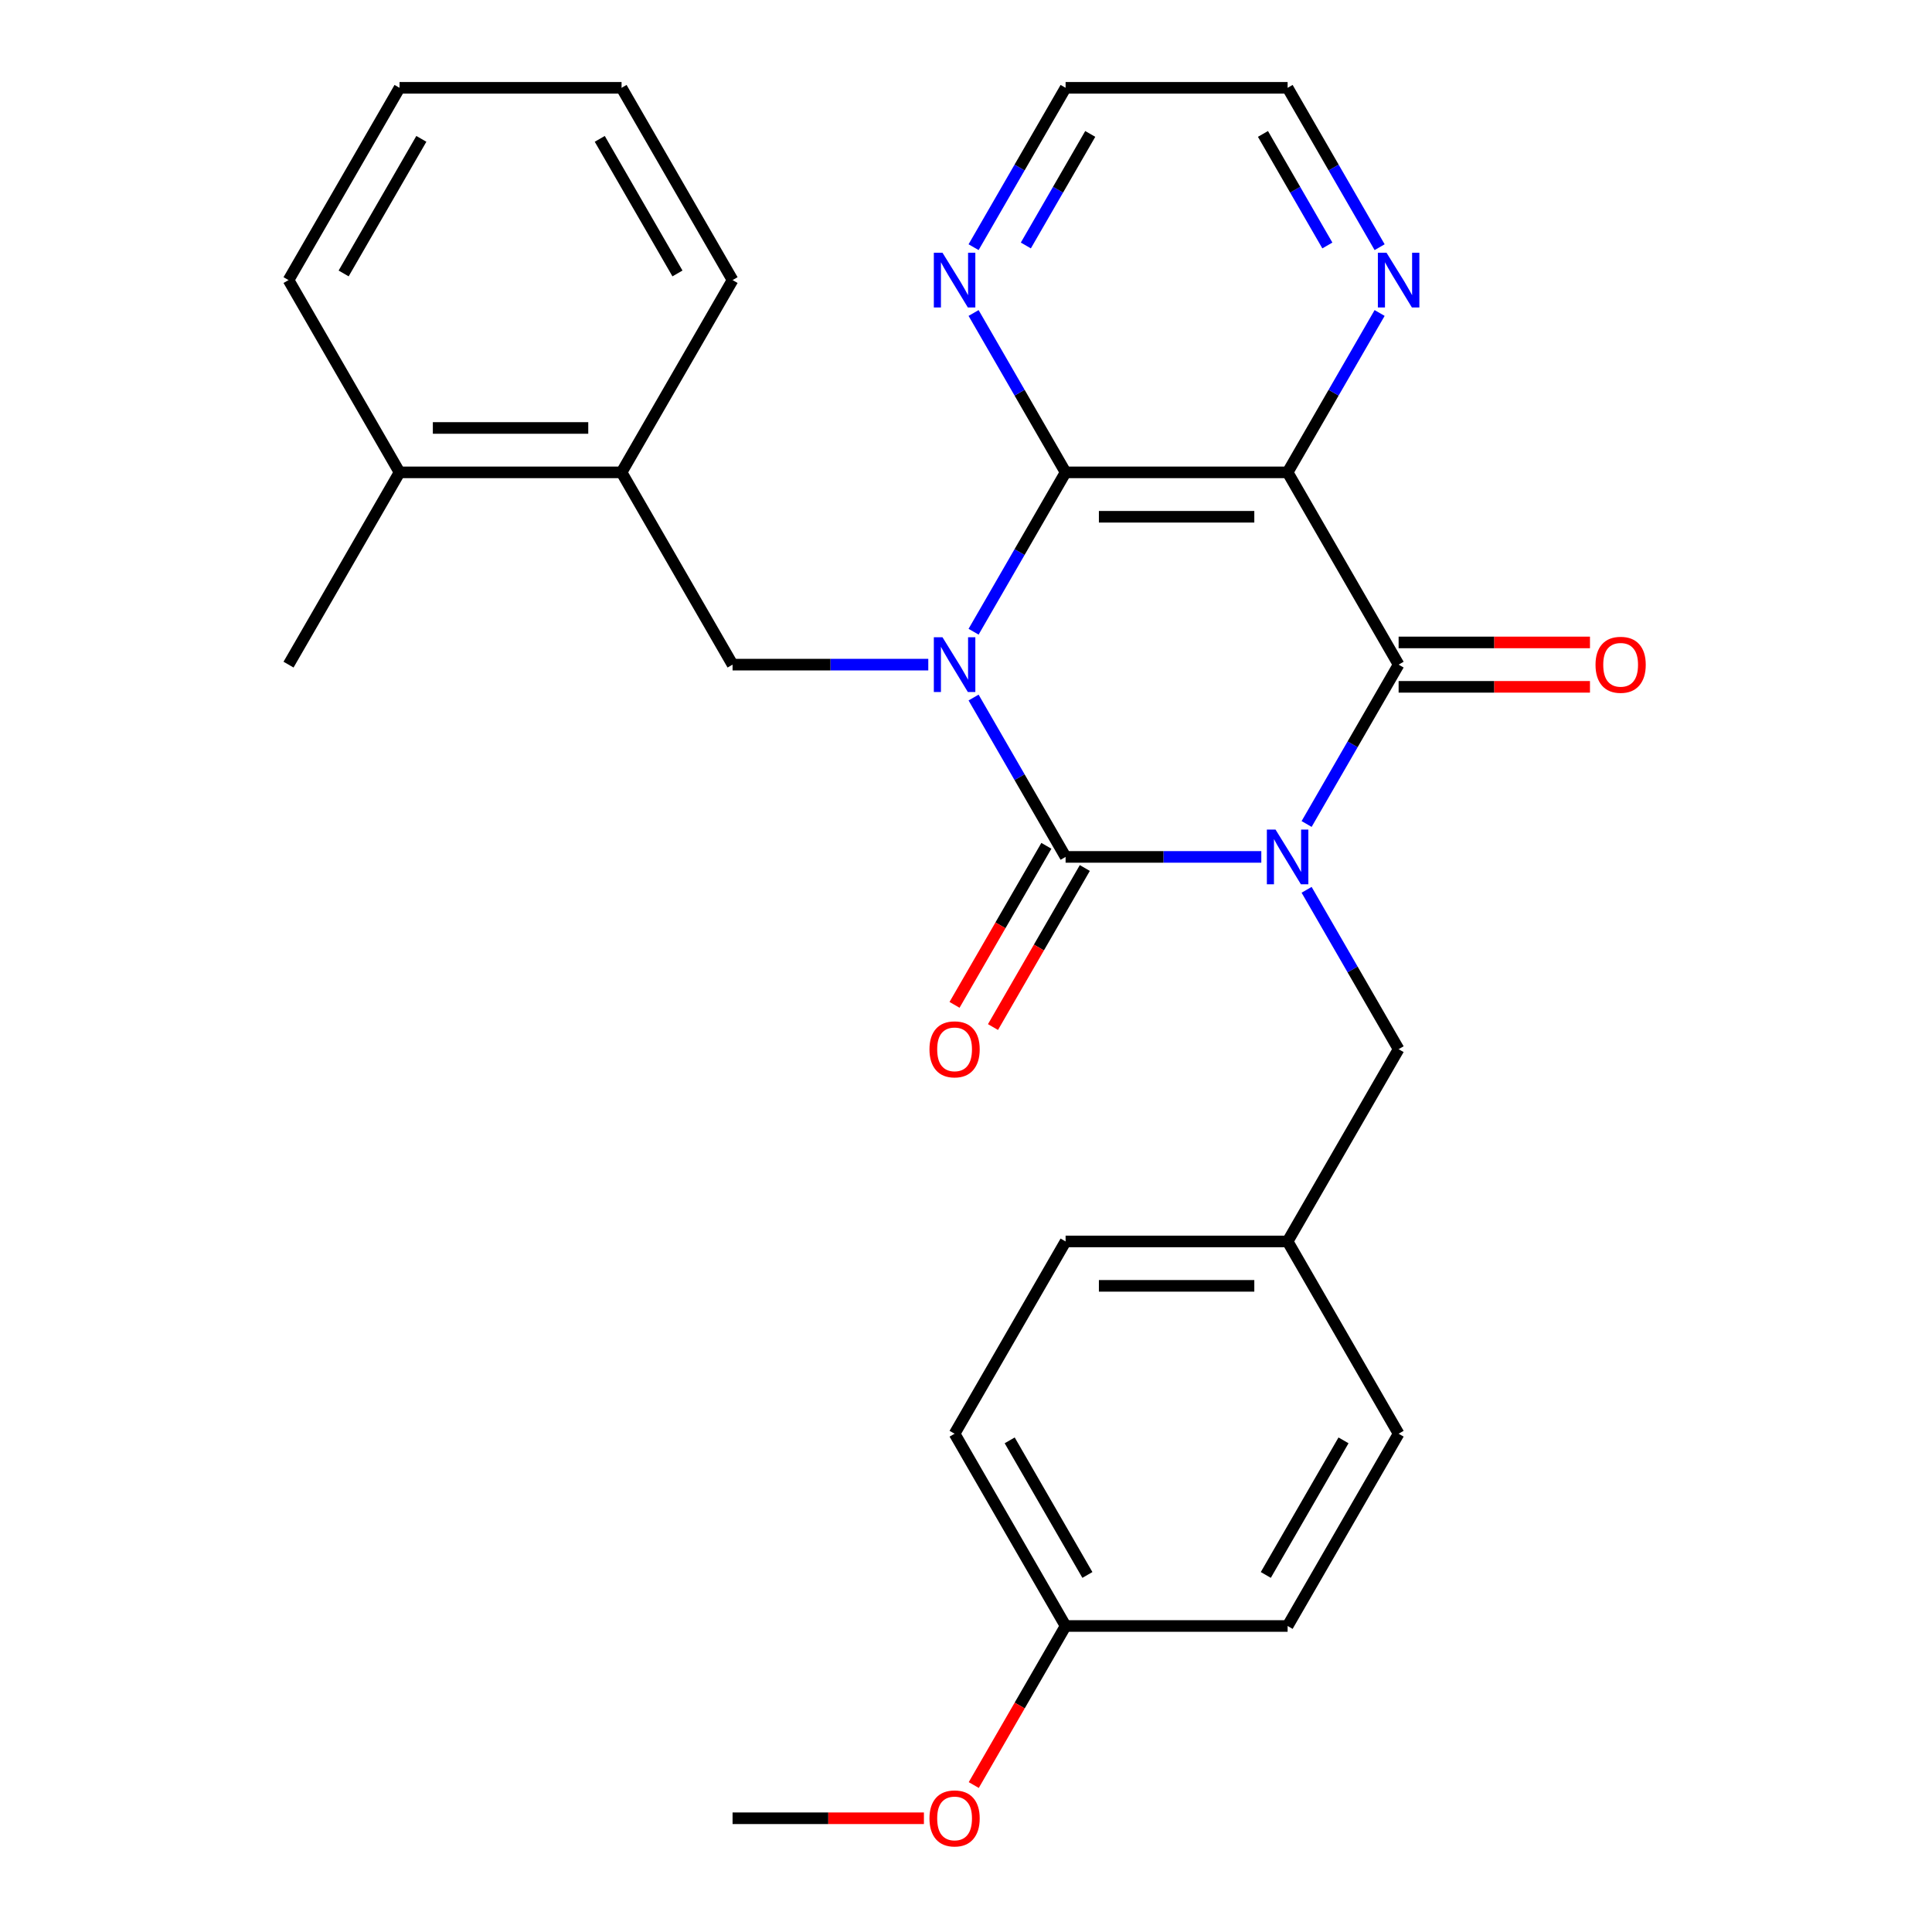 <?xml version='1.0' encoding='iso-8859-1'?>
<svg version='1.1' baseProfile='full'
              xmlns='http://www.w3.org/2000/svg'
                      xmlns:rdkit='http://www.rdkit.org/xml'
                      xmlns:xlink='http://www.w3.org/1999/xlink'
                  xml:space='preserve'
width='1000px' height='1000px' viewBox='0 0 1000 1000'>
<!-- END OF HEADER -->
<rect style='opacity:1.0;fill:#FFFFFF;stroke:none' width='1000' height='1000' x='0' y='0'> </rect>
<path class='bond-1' d='M 503.926,361.046 L 527.738,402.289' style='fill:none;fill-rule:evenodd;stroke:#0000FF;stroke-width:6px;stroke-linecap:butt;stroke-linejoin:miter;stroke-opacity:1' />
<path class='bond-1' d='M 527.738,402.289 L 551.55,443.533' style='fill:none;fill-rule:evenodd;stroke:#000000;stroke-width:6px;stroke-linecap:butt;stroke-linejoin:miter;stroke-opacity:1' />
<path class='bond-3' d='M 503.926,326.98 L 527.738,285.737' style='fill:none;fill-rule:evenodd;stroke:#0000FF;stroke-width:6px;stroke-linecap:butt;stroke-linejoin:miter;stroke-opacity:1' />
<path class='bond-3' d='M 527.738,285.737 L 551.55,244.494' style='fill:none;fill-rule:evenodd;stroke:#000000;stroke-width:6px;stroke-linecap:butt;stroke-linejoin:miter;stroke-opacity:1' />
<path class='bond-5' d='M 480.479,344.013 L 429.828,344.013' style='fill:none;fill-rule:evenodd;stroke:#0000FF;stroke-width:6px;stroke-linecap:butt;stroke-linejoin:miter;stroke-opacity:1' />
<path class='bond-5' d='M 429.828,344.013 L 379.177,344.013' style='fill:none;fill-rule:evenodd;stroke:#000000;stroke-width:6px;stroke-linecap:butt;stroke-linejoin:miter;stroke-opacity:1' />
<path class='bond-0' d='M 652.852,443.533 L 602.201,443.533' style='fill:none;fill-rule:evenodd;stroke:#0000FF;stroke-width:6px;stroke-linecap:butt;stroke-linejoin:miter;stroke-opacity:1' />
<path class='bond-0' d='M 602.201,443.533 L 551.55,443.533' style='fill:none;fill-rule:evenodd;stroke:#000000;stroke-width:6px;stroke-linecap:butt;stroke-linejoin:miter;stroke-opacity:1' />
<path class='bond-6' d='M 676.299,460.565 L 700.111,501.809' style='fill:none;fill-rule:evenodd;stroke:#0000FF;stroke-width:6px;stroke-linecap:butt;stroke-linejoin:miter;stroke-opacity:1' />
<path class='bond-6' d='M 700.111,501.809 L 723.923,543.052' style='fill:none;fill-rule:evenodd;stroke:#000000;stroke-width:6px;stroke-linecap:butt;stroke-linejoin:miter;stroke-opacity:1' />
<path class='bond-28' d='M 676.299,426.5 L 700.111,385.256' style='fill:none;fill-rule:evenodd;stroke:#0000FF;stroke-width:6px;stroke-linecap:butt;stroke-linejoin:miter;stroke-opacity:1' />
<path class='bond-28' d='M 700.111,385.256 L 723.923,344.013' style='fill:none;fill-rule:evenodd;stroke:#000000;stroke-width:6px;stroke-linecap:butt;stroke-linejoin:miter;stroke-opacity:1' />
<path class='bond-9' d='M 541.598,437.787 L 517.832,478.95' style='fill:none;fill-rule:evenodd;stroke:#000000;stroke-width:6px;stroke-linecap:butt;stroke-linejoin:miter;stroke-opacity:1' />
<path class='bond-9' d='M 517.832,478.95 L 494.067,520.113' style='fill:none;fill-rule:evenodd;stroke:#FF0000;stroke-width:6px;stroke-linecap:butt;stroke-linejoin:miter;stroke-opacity:1' />
<path class='bond-9' d='M 561.502,449.278 L 537.736,490.442' style='fill:none;fill-rule:evenodd;stroke:#000000;stroke-width:6px;stroke-linecap:butt;stroke-linejoin:miter;stroke-opacity:1' />
<path class='bond-9' d='M 537.736,490.442 L 513.97,531.605' style='fill:none;fill-rule:evenodd;stroke:#FF0000;stroke-width:6px;stroke-linecap:butt;stroke-linejoin:miter;stroke-opacity:1' />
<path class='bond-2' d='M 723.923,344.013 L 666.465,244.494' style='fill:none;fill-rule:evenodd;stroke:#000000;stroke-width:6px;stroke-linecap:butt;stroke-linejoin:miter;stroke-opacity:1' />
<path class='bond-11' d='M 723.923,355.505 L 773.444,355.505' style='fill:none;fill-rule:evenodd;stroke:#000000;stroke-width:6px;stroke-linecap:butt;stroke-linejoin:miter;stroke-opacity:1' />
<path class='bond-11' d='M 773.444,355.505 L 822.965,355.505' style='fill:none;fill-rule:evenodd;stroke:#FF0000;stroke-width:6px;stroke-linecap:butt;stroke-linejoin:miter;stroke-opacity:1' />
<path class='bond-11' d='M 723.923,332.522 L 773.444,332.522' style='fill:none;fill-rule:evenodd;stroke:#000000;stroke-width:6px;stroke-linecap:butt;stroke-linejoin:miter;stroke-opacity:1' />
<path class='bond-11' d='M 773.444,332.522 L 822.965,332.522' style='fill:none;fill-rule:evenodd;stroke:#FF0000;stroke-width:6px;stroke-linecap:butt;stroke-linejoin:miter;stroke-opacity:1' />
<path class='bond-4' d='M 551.55,244.494 L 666.465,244.494' style='fill:none;fill-rule:evenodd;stroke:#000000;stroke-width:6px;stroke-linecap:butt;stroke-linejoin:miter;stroke-opacity:1' />
<path class='bond-4' d='M 568.787,267.477 L 649.228,267.477' style='fill:none;fill-rule:evenodd;stroke:#000000;stroke-width:6px;stroke-linecap:butt;stroke-linejoin:miter;stroke-opacity:1' />
<path class='bond-8' d='M 551.55,244.494 L 527.738,203.25' style='fill:none;fill-rule:evenodd;stroke:#000000;stroke-width:6px;stroke-linecap:butt;stroke-linejoin:miter;stroke-opacity:1' />
<path class='bond-8' d='M 527.738,203.25 L 503.926,162.007' style='fill:none;fill-rule:evenodd;stroke:#0000FF;stroke-width:6px;stroke-linecap:butt;stroke-linejoin:miter;stroke-opacity:1' />
<path class='bond-7' d='M 666.465,244.494 L 690.277,203.25' style='fill:none;fill-rule:evenodd;stroke:#000000;stroke-width:6px;stroke-linecap:butt;stroke-linejoin:miter;stroke-opacity:1' />
<path class='bond-7' d='M 690.277,203.25 L 714.089,162.007' style='fill:none;fill-rule:evenodd;stroke:#0000FF;stroke-width:6px;stroke-linecap:butt;stroke-linejoin:miter;stroke-opacity:1' />
<path class='bond-10' d='M 379.177,344.013 L 321.719,244.494' style='fill:none;fill-rule:evenodd;stroke:#000000;stroke-width:6px;stroke-linecap:butt;stroke-linejoin:miter;stroke-opacity:1' />
<path class='bond-13' d='M 723.923,543.052 L 666.465,642.572' style='fill:none;fill-rule:evenodd;stroke:#000000;stroke-width:6px;stroke-linecap:butt;stroke-linejoin:miter;stroke-opacity:1' />
<path class='bond-29' d='M 714.089,127.941 L 690.277,86.698' style='fill:none;fill-rule:evenodd;stroke:#0000FF;stroke-width:6px;stroke-linecap:butt;stroke-linejoin:miter;stroke-opacity:1' />
<path class='bond-29' d='M 690.277,86.698 L 666.465,45.455' style='fill:none;fill-rule:evenodd;stroke:#000000;stroke-width:6px;stroke-linecap:butt;stroke-linejoin:miter;stroke-opacity:1' />
<path class='bond-29' d='M 687.041,127.06 L 670.373,98.189' style='fill:none;fill-rule:evenodd;stroke:#0000FF;stroke-width:6px;stroke-linecap:butt;stroke-linejoin:miter;stroke-opacity:1' />
<path class='bond-29' d='M 670.373,98.189 L 653.705,69.319' style='fill:none;fill-rule:evenodd;stroke:#000000;stroke-width:6px;stroke-linecap:butt;stroke-linejoin:miter;stroke-opacity:1' />
<path class='bond-21' d='M 503.926,127.941 L 527.738,86.698' style='fill:none;fill-rule:evenodd;stroke:#0000FF;stroke-width:6px;stroke-linecap:butt;stroke-linejoin:miter;stroke-opacity:1' />
<path class='bond-21' d='M 527.738,86.698 L 551.55,45.455' style='fill:none;fill-rule:evenodd;stroke:#000000;stroke-width:6px;stroke-linecap:butt;stroke-linejoin:miter;stroke-opacity:1' />
<path class='bond-21' d='M 530.974,127.06 L 547.642,98.189' style='fill:none;fill-rule:evenodd;stroke:#0000FF;stroke-width:6px;stroke-linecap:butt;stroke-linejoin:miter;stroke-opacity:1' />
<path class='bond-21' d='M 547.642,98.189 L 564.31,69.319' style='fill:none;fill-rule:evenodd;stroke:#000000;stroke-width:6px;stroke-linecap:butt;stroke-linejoin:miter;stroke-opacity:1' />
<path class='bond-12' d='M 321.719,244.494 L 206.804,244.494' style='fill:none;fill-rule:evenodd;stroke:#000000;stroke-width:6px;stroke-linecap:butt;stroke-linejoin:miter;stroke-opacity:1' />
<path class='bond-12' d='M 304.482,221.511 L 224.041,221.511' style='fill:none;fill-rule:evenodd;stroke:#000000;stroke-width:6px;stroke-linecap:butt;stroke-linejoin:miter;stroke-opacity:1' />
<path class='bond-22' d='M 321.719,244.494 L 379.177,144.974' style='fill:none;fill-rule:evenodd;stroke:#000000;stroke-width:6px;stroke-linecap:butt;stroke-linejoin:miter;stroke-opacity:1' />
<path class='bond-23' d='M 206.804,244.494 L 149.346,344.013' style='fill:none;fill-rule:evenodd;stroke:#000000;stroke-width:6px;stroke-linecap:butt;stroke-linejoin:miter;stroke-opacity:1' />
<path class='bond-24' d='M 206.804,244.494 L 149.346,144.974' style='fill:none;fill-rule:evenodd;stroke:#000000;stroke-width:6px;stroke-linecap:butt;stroke-linejoin:miter;stroke-opacity:1' />
<path class='bond-15' d='M 666.465,642.572 L 723.923,742.091' style='fill:none;fill-rule:evenodd;stroke:#000000;stroke-width:6px;stroke-linecap:butt;stroke-linejoin:miter;stroke-opacity:1' />
<path class='bond-16' d='M 666.465,642.572 L 551.55,642.572' style='fill:none;fill-rule:evenodd;stroke:#000000;stroke-width:6px;stroke-linecap:butt;stroke-linejoin:miter;stroke-opacity:1' />
<path class='bond-16' d='M 649.228,665.555 L 568.787,665.555' style='fill:none;fill-rule:evenodd;stroke:#000000;stroke-width:6px;stroke-linecap:butt;stroke-linejoin:miter;stroke-opacity:1' />
<path class='bond-14' d='M 551.55,841.611 L 494.092,742.091' style='fill:none;fill-rule:evenodd;stroke:#000000;stroke-width:6px;stroke-linecap:butt;stroke-linejoin:miter;stroke-opacity:1' />
<path class='bond-14' d='M 562.835,815.191 L 522.615,745.528' style='fill:none;fill-rule:evenodd;stroke:#000000;stroke-width:6px;stroke-linecap:butt;stroke-linejoin:miter;stroke-opacity:1' />
<path class='bond-19' d='M 551.55,841.611 L 527.784,882.774' style='fill:none;fill-rule:evenodd;stroke:#000000;stroke-width:6px;stroke-linecap:butt;stroke-linejoin:miter;stroke-opacity:1' />
<path class='bond-19' d='M 527.784,882.774 L 504.018,923.937' style='fill:none;fill-rule:evenodd;stroke:#FF0000;stroke-width:6px;stroke-linecap:butt;stroke-linejoin:miter;stroke-opacity:1' />
<path class='bond-31' d='M 551.55,841.611 L 666.465,841.611' style='fill:none;fill-rule:evenodd;stroke:#000000;stroke-width:6px;stroke-linecap:butt;stroke-linejoin:miter;stroke-opacity:1' />
<path class='bond-18' d='M 723.923,742.091 L 666.465,841.611' style='fill:none;fill-rule:evenodd;stroke:#000000;stroke-width:6px;stroke-linecap:butt;stroke-linejoin:miter;stroke-opacity:1' />
<path class='bond-18' d='M 695.4,745.528 L 655.18,815.191' style='fill:none;fill-rule:evenodd;stroke:#000000;stroke-width:6px;stroke-linecap:butt;stroke-linejoin:miter;stroke-opacity:1' />
<path class='bond-17' d='M 551.55,642.572 L 494.092,742.091' style='fill:none;fill-rule:evenodd;stroke:#000000;stroke-width:6px;stroke-linecap:butt;stroke-linejoin:miter;stroke-opacity:1' />
<path class='bond-25' d='M 478.219,941.13 L 428.698,941.13' style='fill:none;fill-rule:evenodd;stroke:#FF0000;stroke-width:6px;stroke-linecap:butt;stroke-linejoin:miter;stroke-opacity:1' />
<path class='bond-25' d='M 428.698,941.13 L 379.177,941.13' style='fill:none;fill-rule:evenodd;stroke:#000000;stroke-width:6px;stroke-linecap:butt;stroke-linejoin:miter;stroke-opacity:1' />
<path class='bond-20' d='M 666.465,45.455 L 551.55,45.455' style='fill:none;fill-rule:evenodd;stroke:#000000;stroke-width:6px;stroke-linecap:butt;stroke-linejoin:miter;stroke-opacity:1' />
<path class='bond-26' d='M 379.177,144.974 L 321.719,45.455' style='fill:none;fill-rule:evenodd;stroke:#000000;stroke-width:6px;stroke-linecap:butt;stroke-linejoin:miter;stroke-opacity:1' />
<path class='bond-26' d='M 350.654,141.538 L 310.434,71.874' style='fill:none;fill-rule:evenodd;stroke:#000000;stroke-width:6px;stroke-linecap:butt;stroke-linejoin:miter;stroke-opacity:1' />
<path class='bond-30' d='M 149.346,144.974 L 206.804,45.455' style='fill:none;fill-rule:evenodd;stroke:#000000;stroke-width:6px;stroke-linecap:butt;stroke-linejoin:miter;stroke-opacity:1' />
<path class='bond-30' d='M 177.869,141.538 L 218.089,71.874' style='fill:none;fill-rule:evenodd;stroke:#000000;stroke-width:6px;stroke-linecap:butt;stroke-linejoin:miter;stroke-opacity:1' />
<path class='bond-27' d='M 321.719,45.455 L 206.804,45.455' style='fill:none;fill-rule:evenodd;stroke:#000000;stroke-width:6px;stroke-linecap:butt;stroke-linejoin:miter;stroke-opacity:1' />
<path  class='atom-0' d='M 487.832 329.853
L 497.112 344.853
Q 498.032 346.333, 499.512 349.013
Q 500.992 351.693, 501.072 351.853
L 501.072 329.853
L 504.832 329.853
L 504.832 358.173
L 500.952 358.173
L 490.992 341.773
Q 489.832 339.853, 488.592 337.653
Q 487.392 335.453, 487.032 334.773
L 487.032 358.173
L 483.352 358.173
L 483.352 329.853
L 487.832 329.853
' fill='#0000FF'/>
<path  class='atom-1' d='M 660.205 429.373
L 669.485 444.373
Q 670.405 445.853, 671.885 448.533
Q 673.365 451.213, 673.445 451.373
L 673.445 429.373
L 677.205 429.373
L 677.205 457.693
L 673.325 457.693
L 663.365 441.293
Q 662.205 439.373, 660.965 437.173
Q 659.765 434.973, 659.405 434.293
L 659.405 457.693
L 655.725 457.693
L 655.725 429.373
L 660.205 429.373
' fill='#0000FF'/>
<path  class='atom-8' d='M 717.663 130.814
L 726.943 145.814
Q 727.863 147.294, 729.343 149.974
Q 730.823 152.654, 730.903 152.814
L 730.903 130.814
L 734.663 130.814
L 734.663 159.134
L 730.783 159.134
L 720.823 142.734
Q 719.663 140.814, 718.423 138.614
Q 717.223 136.414, 716.863 135.734
L 716.863 159.134
L 713.183 159.134
L 713.183 130.814
L 717.663 130.814
' fill='#0000FF'/>
<path  class='atom-9' d='M 487.832 130.814
L 497.112 145.814
Q 498.032 147.294, 499.512 149.974
Q 500.992 152.654, 501.072 152.814
L 501.072 130.814
L 504.832 130.814
L 504.832 159.134
L 500.952 159.134
L 490.992 142.734
Q 489.832 140.814, 488.592 138.614
Q 487.392 136.414, 487.032 135.734
L 487.032 159.134
L 483.352 159.134
L 483.352 130.814
L 487.832 130.814
' fill='#0000FF'/>
<path  class='atom-10' d='M 481.092 543.132
Q 481.092 536.332, 484.452 532.532
Q 487.812 528.732, 494.092 528.732
Q 500.372 528.732, 503.732 532.532
Q 507.092 536.332, 507.092 543.132
Q 507.092 550.012, 503.692 553.932
Q 500.292 557.812, 494.092 557.812
Q 487.852 557.812, 484.452 553.932
Q 481.092 550.052, 481.092 543.132
M 494.092 554.612
Q 498.412 554.612, 500.732 551.732
Q 503.092 548.812, 503.092 543.132
Q 503.092 537.572, 500.732 534.772
Q 498.412 531.932, 494.092 531.932
Q 489.772 531.932, 487.412 534.732
Q 485.092 537.532, 485.092 543.132
Q 485.092 548.852, 487.412 551.732
Q 489.772 554.612, 494.092 554.612
' fill='#FF0000'/>
<path  class='atom-12' d='M 825.838 344.093
Q 825.838 337.293, 829.198 333.493
Q 832.558 329.693, 838.838 329.693
Q 845.118 329.693, 848.478 333.493
Q 851.838 337.293, 851.838 344.093
Q 851.838 350.973, 848.438 354.893
Q 845.038 358.773, 838.838 358.773
Q 832.598 358.773, 829.198 354.893
Q 825.838 351.013, 825.838 344.093
M 838.838 355.573
Q 843.158 355.573, 845.478 352.693
Q 847.838 349.773, 847.838 344.093
Q 847.838 338.533, 845.478 335.733
Q 843.158 332.893, 838.838 332.893
Q 834.518 332.893, 832.158 335.693
Q 829.838 338.493, 829.838 344.093
Q 829.838 349.813, 832.158 352.693
Q 834.518 355.573, 838.838 355.573
' fill='#FF0000'/>
<path  class='atom-20' d='M 481.092 941.21
Q 481.092 934.41, 484.452 930.61
Q 487.812 926.81, 494.092 926.81
Q 500.372 926.81, 503.732 930.61
Q 507.092 934.41, 507.092 941.21
Q 507.092 948.09, 503.692 952.01
Q 500.292 955.89, 494.092 955.89
Q 487.852 955.89, 484.452 952.01
Q 481.092 948.13, 481.092 941.21
M 494.092 952.69
Q 498.412 952.69, 500.732 949.81
Q 503.092 946.89, 503.092 941.21
Q 503.092 935.65, 500.732 932.85
Q 498.412 930.01, 494.092 930.01
Q 489.772 930.01, 487.412 932.81
Q 485.092 935.61, 485.092 941.21
Q 485.092 946.93, 487.412 949.81
Q 489.772 952.69, 494.092 952.69
' fill='#FF0000'/>
</svg>
